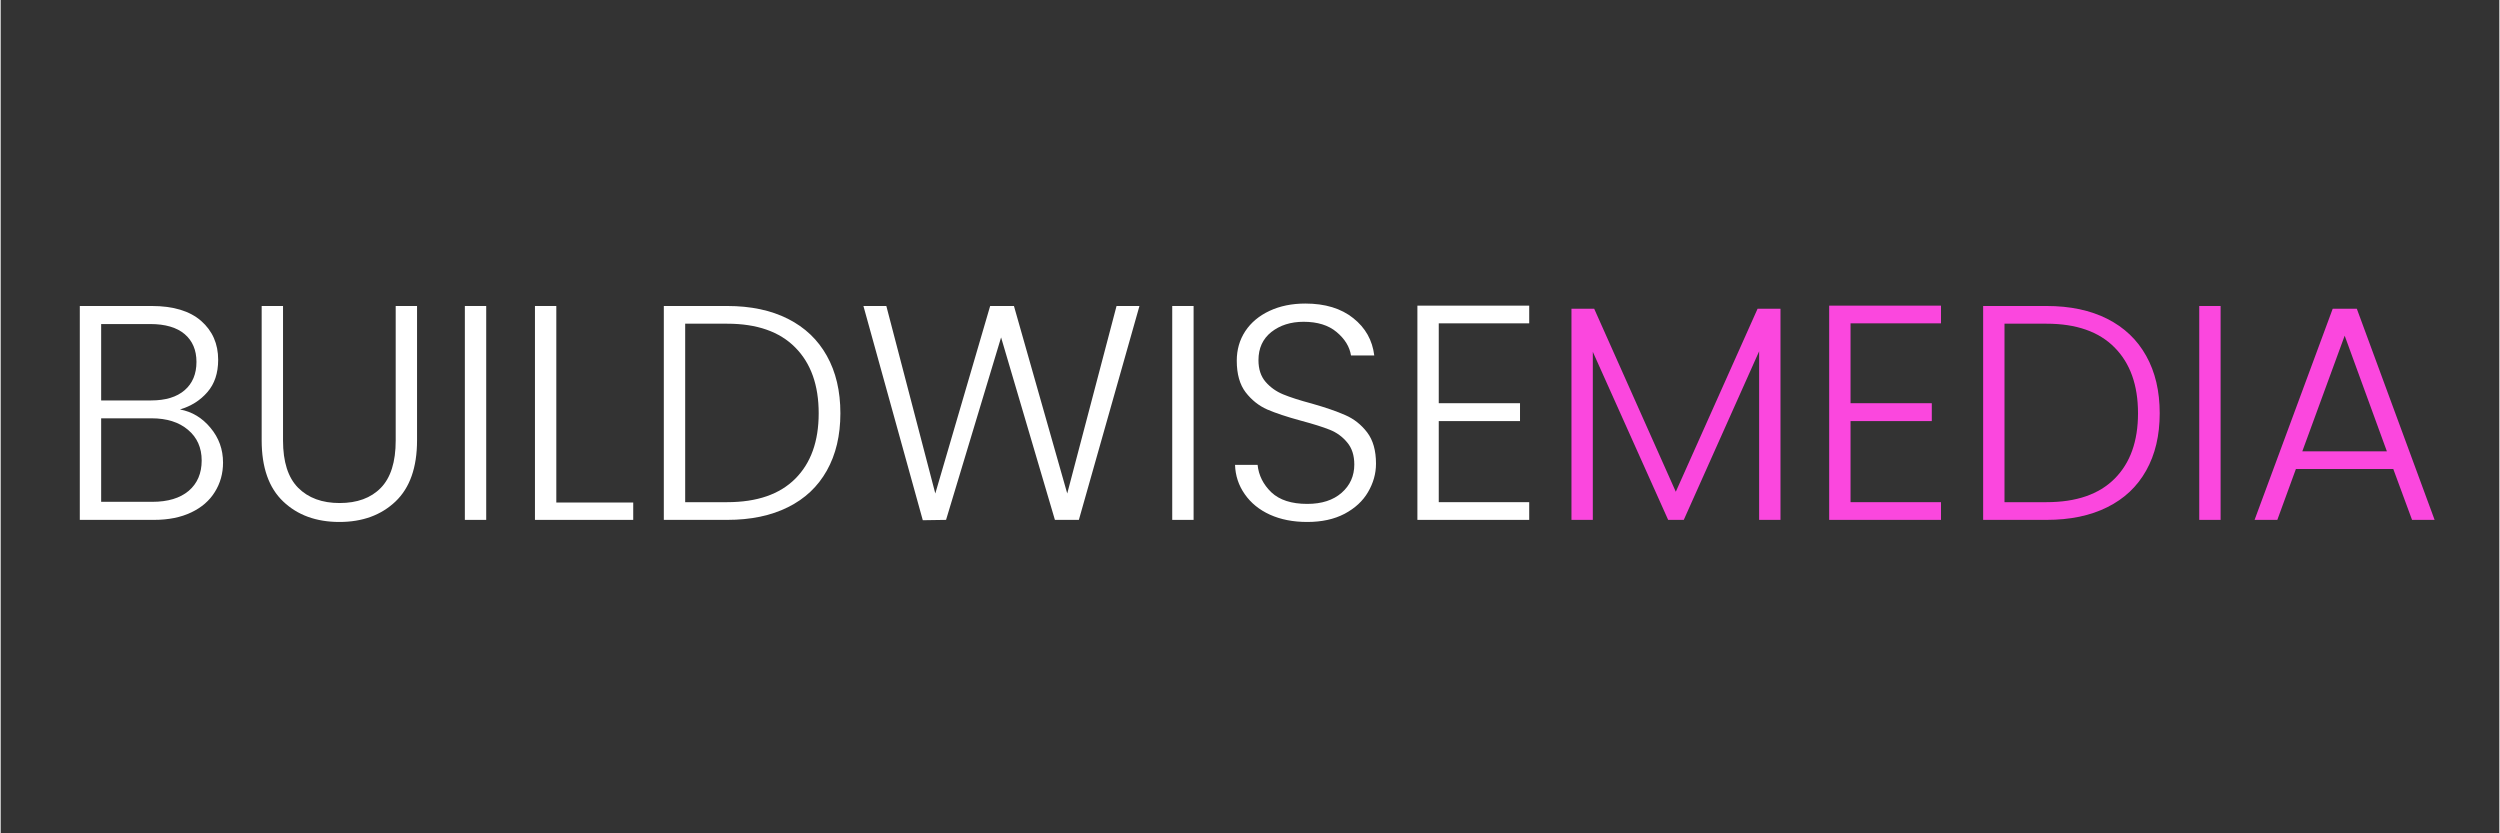 <svg xmlns="http://www.w3.org/2000/svg" xmlns:xlink="http://www.w3.org/1999/xlink" width="300" zoomAndPan="magnify" viewBox="0 0 224.88 75" height="100" preserveAspectRatio="xMidYMid meet" version="1.2"><rect x="0" y="0" width="224.88" height="75" fill="#333333" stroke="none"/><defs/><g id="39f19f44b2"><g style="fill:#ffffff;fill-opacity:1;"><g transform="translate(4.919, 46.789)"><path style="stroke:none" d="M 11.219 -9.938 C 12.301 -9.738 13.219 -9.188 13.969 -8.281 C 14.719 -7.383 15.094 -6.344 15.094 -5.156 C 15.094 -4.176 14.848 -3.297 14.359 -2.516 C 13.879 -1.734 13.172 -1.117 12.234 -0.672 C 11.297 -0.223 10.176 0 8.875 0 L 2.203 0 L 2.203 -19.25 L 8.672 -19.25 C 10.617 -19.25 12.102 -18.801 13.125 -17.906 C 14.145 -17.008 14.656 -15.844 14.656 -14.406 C 14.656 -13.207 14.332 -12.238 13.688 -11.5 C 13.051 -10.758 12.227 -10.238 11.219 -9.938 Z M 4.125 -10.75 L 8.625 -10.75 C 9.926 -10.75 10.93 -11.055 11.641 -11.672 C 12.348 -12.285 12.703 -13.133 12.703 -14.219 C 12.703 -15.281 12.348 -16.113 11.641 -16.719 C 10.93 -17.32 9.898 -17.625 8.547 -17.625 L 4.125 -17.625 Z M 8.734 -1.625 C 10.129 -1.625 11.219 -1.953 12 -2.609 C 12.781 -3.273 13.172 -4.188 13.172 -5.344 C 13.172 -6.5 12.758 -7.422 11.938 -8.109 C 11.125 -8.797 10.031 -9.141 8.656 -9.141 L 4.125 -9.141 L 4.125 -1.625 Z M 8.734 -1.625 "/></g></g><g style="fill:#ffffff;fill-opacity:1;"><g transform="translate(21.365, 46.789)"><path style="stroke:none" d="M 4.047 -19.25 L 4.047 -7.141 C 4.047 -5.223 4.5 -3.805 5.406 -2.891 C 6.32 -1.973 7.566 -1.516 9.141 -1.516 C 10.723 -1.516 11.957 -1.969 12.844 -2.875 C 13.738 -3.789 14.188 -5.211 14.188 -7.141 L 14.188 -19.25 L 16.109 -19.25 L 16.109 -7.156 C 16.109 -4.719 15.461 -2.883 14.172 -1.656 C 12.879 -0.426 11.195 0.188 9.125 0.188 C 7.039 0.188 5.352 -0.426 4.062 -1.656 C 2.77 -2.883 2.125 -4.719 2.125 -7.156 L 2.125 -19.25 Z M 4.047 -19.25 "/></g></g><g style="fill:#ffffff;fill-opacity:1;"><g transform="translate(39.574, 46.789)"><path style="stroke:none" d="M 4.125 -19.25 L 4.125 0 L 2.203 0 L 2.203 -19.25 Z M 4.125 -19.25 "/></g></g><g style="fill:#ffffff;fill-opacity:1;"><g transform="translate(45.883, 46.789)"><path style="stroke:none" d="M 4.125 -1.562 L 11.047 -1.562 L 11.047 0 L 2.203 0 L 2.203 -19.25 L 4.125 -19.25 Z M 4.125 -1.562 "/></g></g><g style="fill:#ffffff;fill-opacity:1;"><g transform="translate(57.481, 46.789)"><path style="stroke:none" d="M 7.906 -19.25 C 10.031 -19.25 11.852 -18.863 13.375 -18.094 C 14.906 -17.32 16.07 -16.211 16.875 -14.766 C 17.688 -13.316 18.094 -11.594 18.094 -9.594 C 18.094 -7.602 17.688 -5.883 16.875 -4.438 C 16.07 -3 14.906 -1.898 13.375 -1.141 C 11.852 -0.379 10.031 0 7.906 0 L 2.203 0 L 2.203 -19.25 Z M 7.906 -1.594 C 10.582 -1.594 12.625 -2.297 14.031 -3.703 C 15.438 -5.109 16.141 -7.07 16.141 -9.594 C 16.141 -12.125 15.438 -14.098 14.031 -15.516 C 12.625 -16.941 10.582 -17.656 7.906 -17.656 L 4.125 -17.656 L 4.125 -1.594 Z M 7.906 -1.594 "/></g></g><g style="fill:#ffffff;fill-opacity:1;"><g transform="translate(76.929, 46.789)"><path style="stroke:none" d="M 25.562 -19.25 L 20.109 0 L 17.953 0 L 13.109 -16.422 L 8.156 0 L 6.062 0.031 L 0.719 -19.25 L 2.781 -19.25 L 7.188 -2.375 L 12.125 -19.25 L 14.266 -19.25 L 19.062 -2.375 L 23.5 -19.25 Z M 25.562 -19.25 "/></g></g><g style="fill:#ffffff;fill-opacity:1;"><g transform="translate(103.238, 46.789)"><path style="stroke:none" d="M 4.125 -19.25 L 4.125 0 L 2.203 0 L 2.203 -19.25 Z M 4.125 -19.25 "/></g></g><g style="fill:#ffffff;fill-opacity:1;"><g transform="translate(109.546, 46.789)"><path style="stroke:none" d="M 8.047 0.188 C 6.773 0.188 5.656 -0.031 4.688 -0.469 C 3.727 -0.906 2.973 -1.52 2.422 -2.312 C 1.867 -3.102 1.578 -3.984 1.547 -4.953 L 3.578 -4.953 C 3.672 -4.016 4.082 -3.191 4.812 -2.484 C 5.551 -1.785 6.629 -1.438 8.047 -1.438 C 9.348 -1.438 10.379 -1.77 11.141 -2.438 C 11.898 -3.102 12.281 -3.953 12.281 -4.984 C 12.281 -5.805 12.066 -6.469 11.641 -6.969 C 11.223 -7.477 10.703 -7.859 10.078 -8.109 C 9.453 -8.359 8.594 -8.629 7.5 -8.922 C 6.207 -9.273 5.188 -9.613 4.438 -9.938 C 3.688 -10.27 3.039 -10.785 2.5 -11.484 C 1.969 -12.18 1.703 -13.129 1.703 -14.328 C 1.703 -15.316 1.957 -16.203 2.469 -16.984 C 2.988 -17.766 3.719 -18.375 4.656 -18.812 C 5.594 -19.25 6.664 -19.469 7.875 -19.469 C 9.656 -19.469 11.094 -19.031 12.188 -18.156 C 13.281 -17.289 13.91 -16.172 14.078 -14.797 L 11.984 -14.797 C 11.859 -15.586 11.426 -16.289 10.688 -16.906 C 9.957 -17.52 8.969 -17.828 7.719 -17.828 C 6.562 -17.828 5.594 -17.52 4.812 -16.906 C 4.039 -16.289 3.656 -15.445 3.656 -14.375 C 3.656 -13.57 3.867 -12.922 4.297 -12.422 C 4.723 -11.93 5.25 -11.555 5.875 -11.297 C 6.508 -11.035 7.367 -10.758 8.453 -10.469 C 9.703 -10.113 10.711 -9.766 11.484 -9.422 C 12.254 -9.086 12.906 -8.57 13.438 -7.875 C 13.969 -7.176 14.234 -6.238 14.234 -5.062 C 14.234 -4.164 13.992 -3.312 13.516 -2.5 C 13.047 -1.695 12.344 -1.047 11.406 -0.547 C 10.469 -0.055 9.348 0.188 8.047 0.188 Z M 8.047 0.188 "/></g></g><g style="fill:#ffffff;fill-opacity:1;"><g transform="translate(125.303, 46.789)"><path style="stroke:none" d="M 4.125 -17.688 L 4.125 -10.5 L 11.438 -10.5 L 11.438 -8.891 L 4.125 -8.891 L 4.125 -1.594 L 12.266 -1.594 L 12.266 0 L 2.203 0 L 2.203 -19.281 L 12.266 -19.281 L 12.266 -17.688 Z M 4.125 -17.688 "/></g></g><g style="fill:#fb47de;fill-opacity:1;"><g transform="translate(139.168, 46.789)"><path style="stroke:none" d="M 21.016 -19 L 21.016 0 L 19.094 0 L 19.094 -15.172 L 12.312 0 L 10.906 0 L 4.125 -15.125 L 4.125 0 L 2.203 0 L 2.203 -19 L 4.25 -19 L 11.594 -2.531 L 18.953 -19 Z M 21.016 -19 "/></g></g><g style="fill:#fb47de;fill-opacity:1;"><g transform="translate(162.363, 46.789)"><path style="stroke:none" d="M 4.125 -17.688 L 4.125 -10.5 L 11.438 -10.5 L 11.438 -8.891 L 4.125 -8.891 L 4.125 -1.594 L 12.266 -1.594 L 12.266 0 L 2.203 0 L 2.203 -19.281 L 12.266 -19.281 L 12.266 -17.688 Z M 4.125 -17.688 "/></g></g><g style="fill:#fb47de;fill-opacity:1;"><g transform="translate(176.22, 46.789)"><path style="stroke:none" d="M 7.906 -19.25 C 10.031 -19.25 11.852 -18.863 13.375 -18.094 C 14.906 -17.32 16.07 -16.211 16.875 -14.766 C 17.688 -13.316 18.094 -11.594 18.094 -9.594 C 18.094 -7.602 17.688 -5.883 16.875 -4.438 C 16.07 -3 14.906 -1.898 13.375 -1.141 C 11.852 -0.379 10.031 0 7.906 0 L 2.203 0 L 2.203 -19.25 Z M 7.906 -1.594 C 10.582 -1.594 12.625 -2.297 14.031 -3.703 C 15.438 -5.109 16.141 -7.07 16.141 -9.594 C 16.141 -12.125 15.438 -14.098 14.031 -15.516 C 12.625 -16.941 10.582 -17.656 7.906 -17.656 L 4.125 -17.656 L 4.125 -1.594 Z M 7.906 -1.594 "/></g></g><g style="fill:#fb47de;fill-opacity:1;"><g transform="translate(195.669, 46.789)"><path style="stroke:none" d="M 4.125 -19.25 L 4.125 0 L 2.203 0 L 2.203 -19.25 Z M 4.125 -19.25 "/></g></g><g style="fill:#fb47de;fill-opacity:1;"><g transform="translate(201.977, 46.789)"><path style="stroke:none" d="M 13.359 -4.578 L 4.594 -4.578 L 2.922 0 L 0.875 0 L 7.906 -19 L 10.078 -19 L 17.078 0 L 15.047 0 Z M 12.781 -6.172 L 8.984 -16.578 L 5.172 -6.172 Z M 12.781 -6.172 "/></g></g></g></svg>
